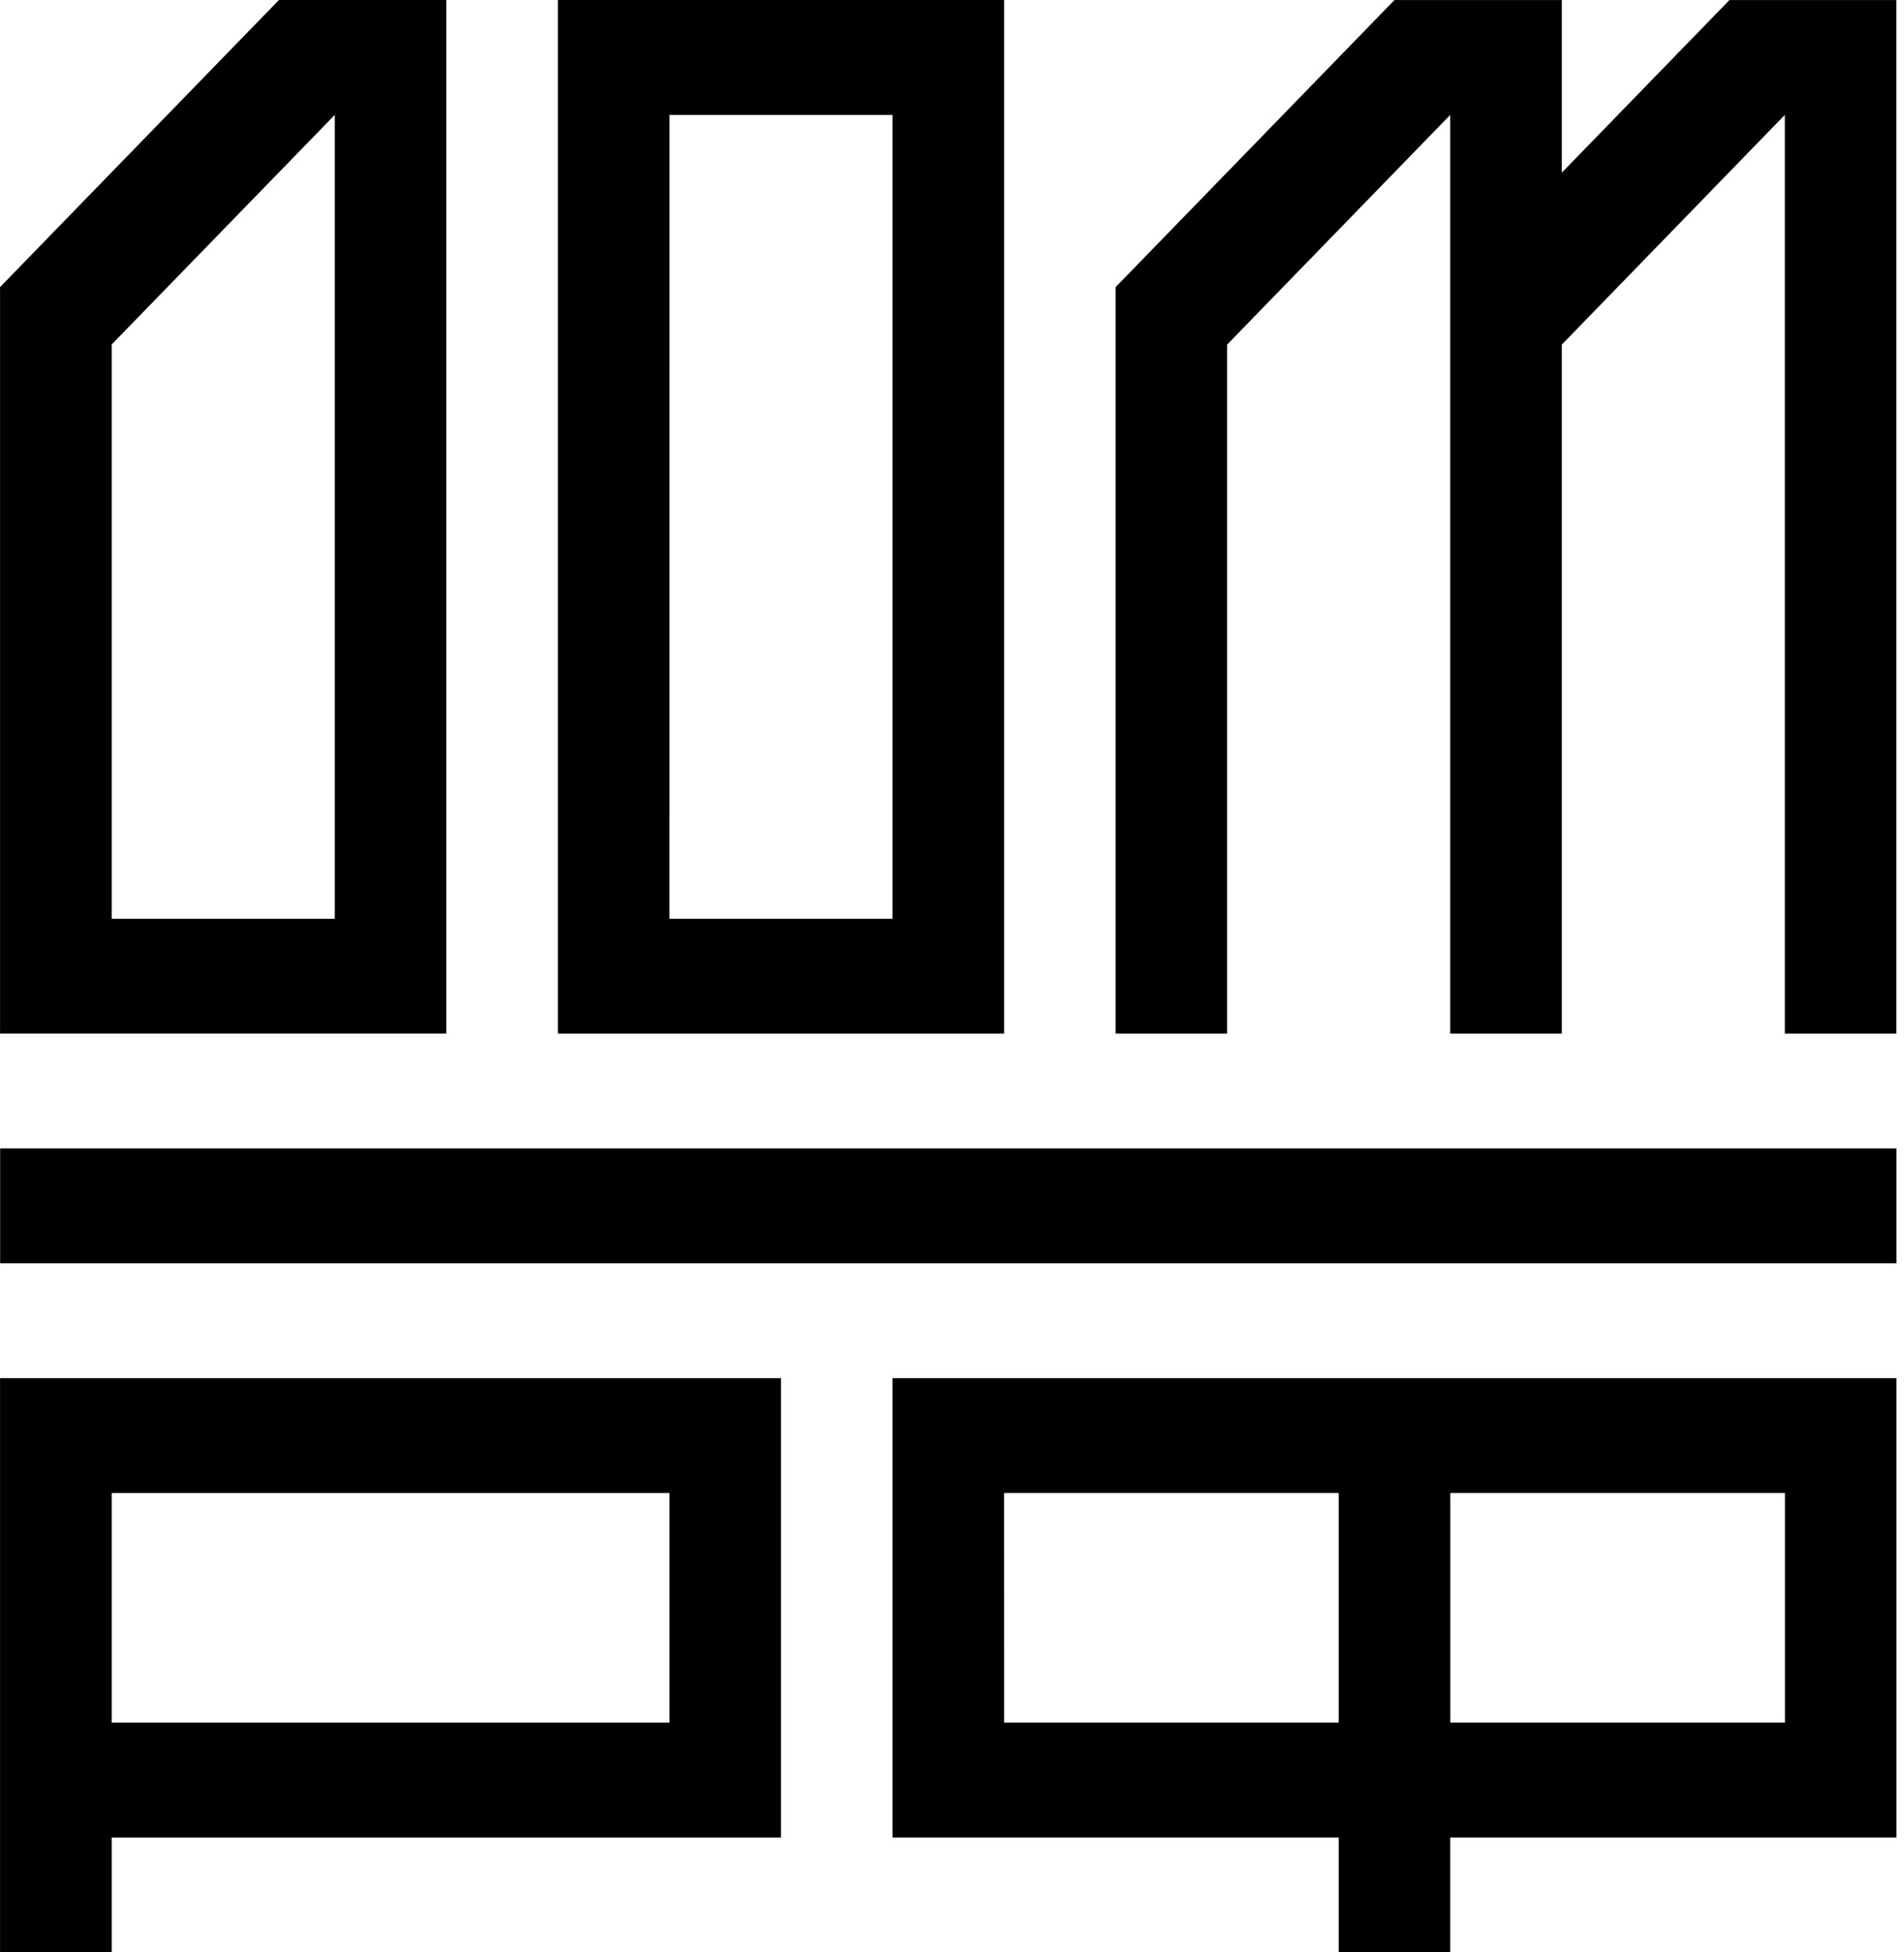 <svg width="80" height="82" viewBox="0 0 80 82" fill="none" xmlns="http://www.w3.org/2000/svg">
<rect width="80" height="82" fill="#C5C5C5"/>
<g clip-path="url(#clip0_0_1)">
<rect width="1920" height="12572" transform="translate(-407 -335)" fill="white"/>
<g clip-path="url(#clip1_0_1)">
<rect width="1250" height="9935" transform="translate(-72 -44)" fill="white"/>
<g clip-path="url(#clip2_0_1)">
<path d="M72.651 0.003V0.018L65.622 7.252V0.003H58.59L46.873 12.06V43.412H51.56V14.473L60.934 4.826V43.412H65.622V14.473L74.993 4.826V43.412H79.68V0.003H72.651Z" fill="black"/>
<path d="M14.066 4.825V38.587H4.692V14.469L14.066 4.825ZM0.002 43.41H18.75V-0.001H11.721L0.002 12.059V43.41Z" fill="black"/>
<path d="M28.128 4.826H37.5V38.588H28.126L28.128 4.826ZM42.19 -0H23.441V43.411H42.19V-0Z" fill="black"/>
<path d="M79.684 48.235H0.006V53.058H79.684V48.235Z" fill="black"/>
<path d="M28.127 72.353H4.692V62.706H28.127V72.353ZM0.002 57.882V82H4.692V77.176H32.814V57.882H0.002Z" fill="black"/>
<path d="M74.997 72.353H60.938V62.706H74.997V72.353ZM42.187 62.706H56.248V72.353H42.19L42.187 62.706ZM37.5 57.882V77.176H56.248V82H60.935V77.176H79.684V57.882H37.5Z" fill="black"/>
</g>
</g>
</g>
<defs>
<clipPath id="clip0_0_1">
<rect width="1920" height="12572" fill="white" transform="translate(-407 -335)"/>
</clipPath>
<clipPath id="clip1_0_1">
<rect width="1250" height="9935" fill="white" transform="translate(-72 -44)"/>
</clipPath>
<clipPath id="clip2_0_1">
<rect width="80" height="82" fill="white"/>
</clipPath>
</defs>
</svg>
